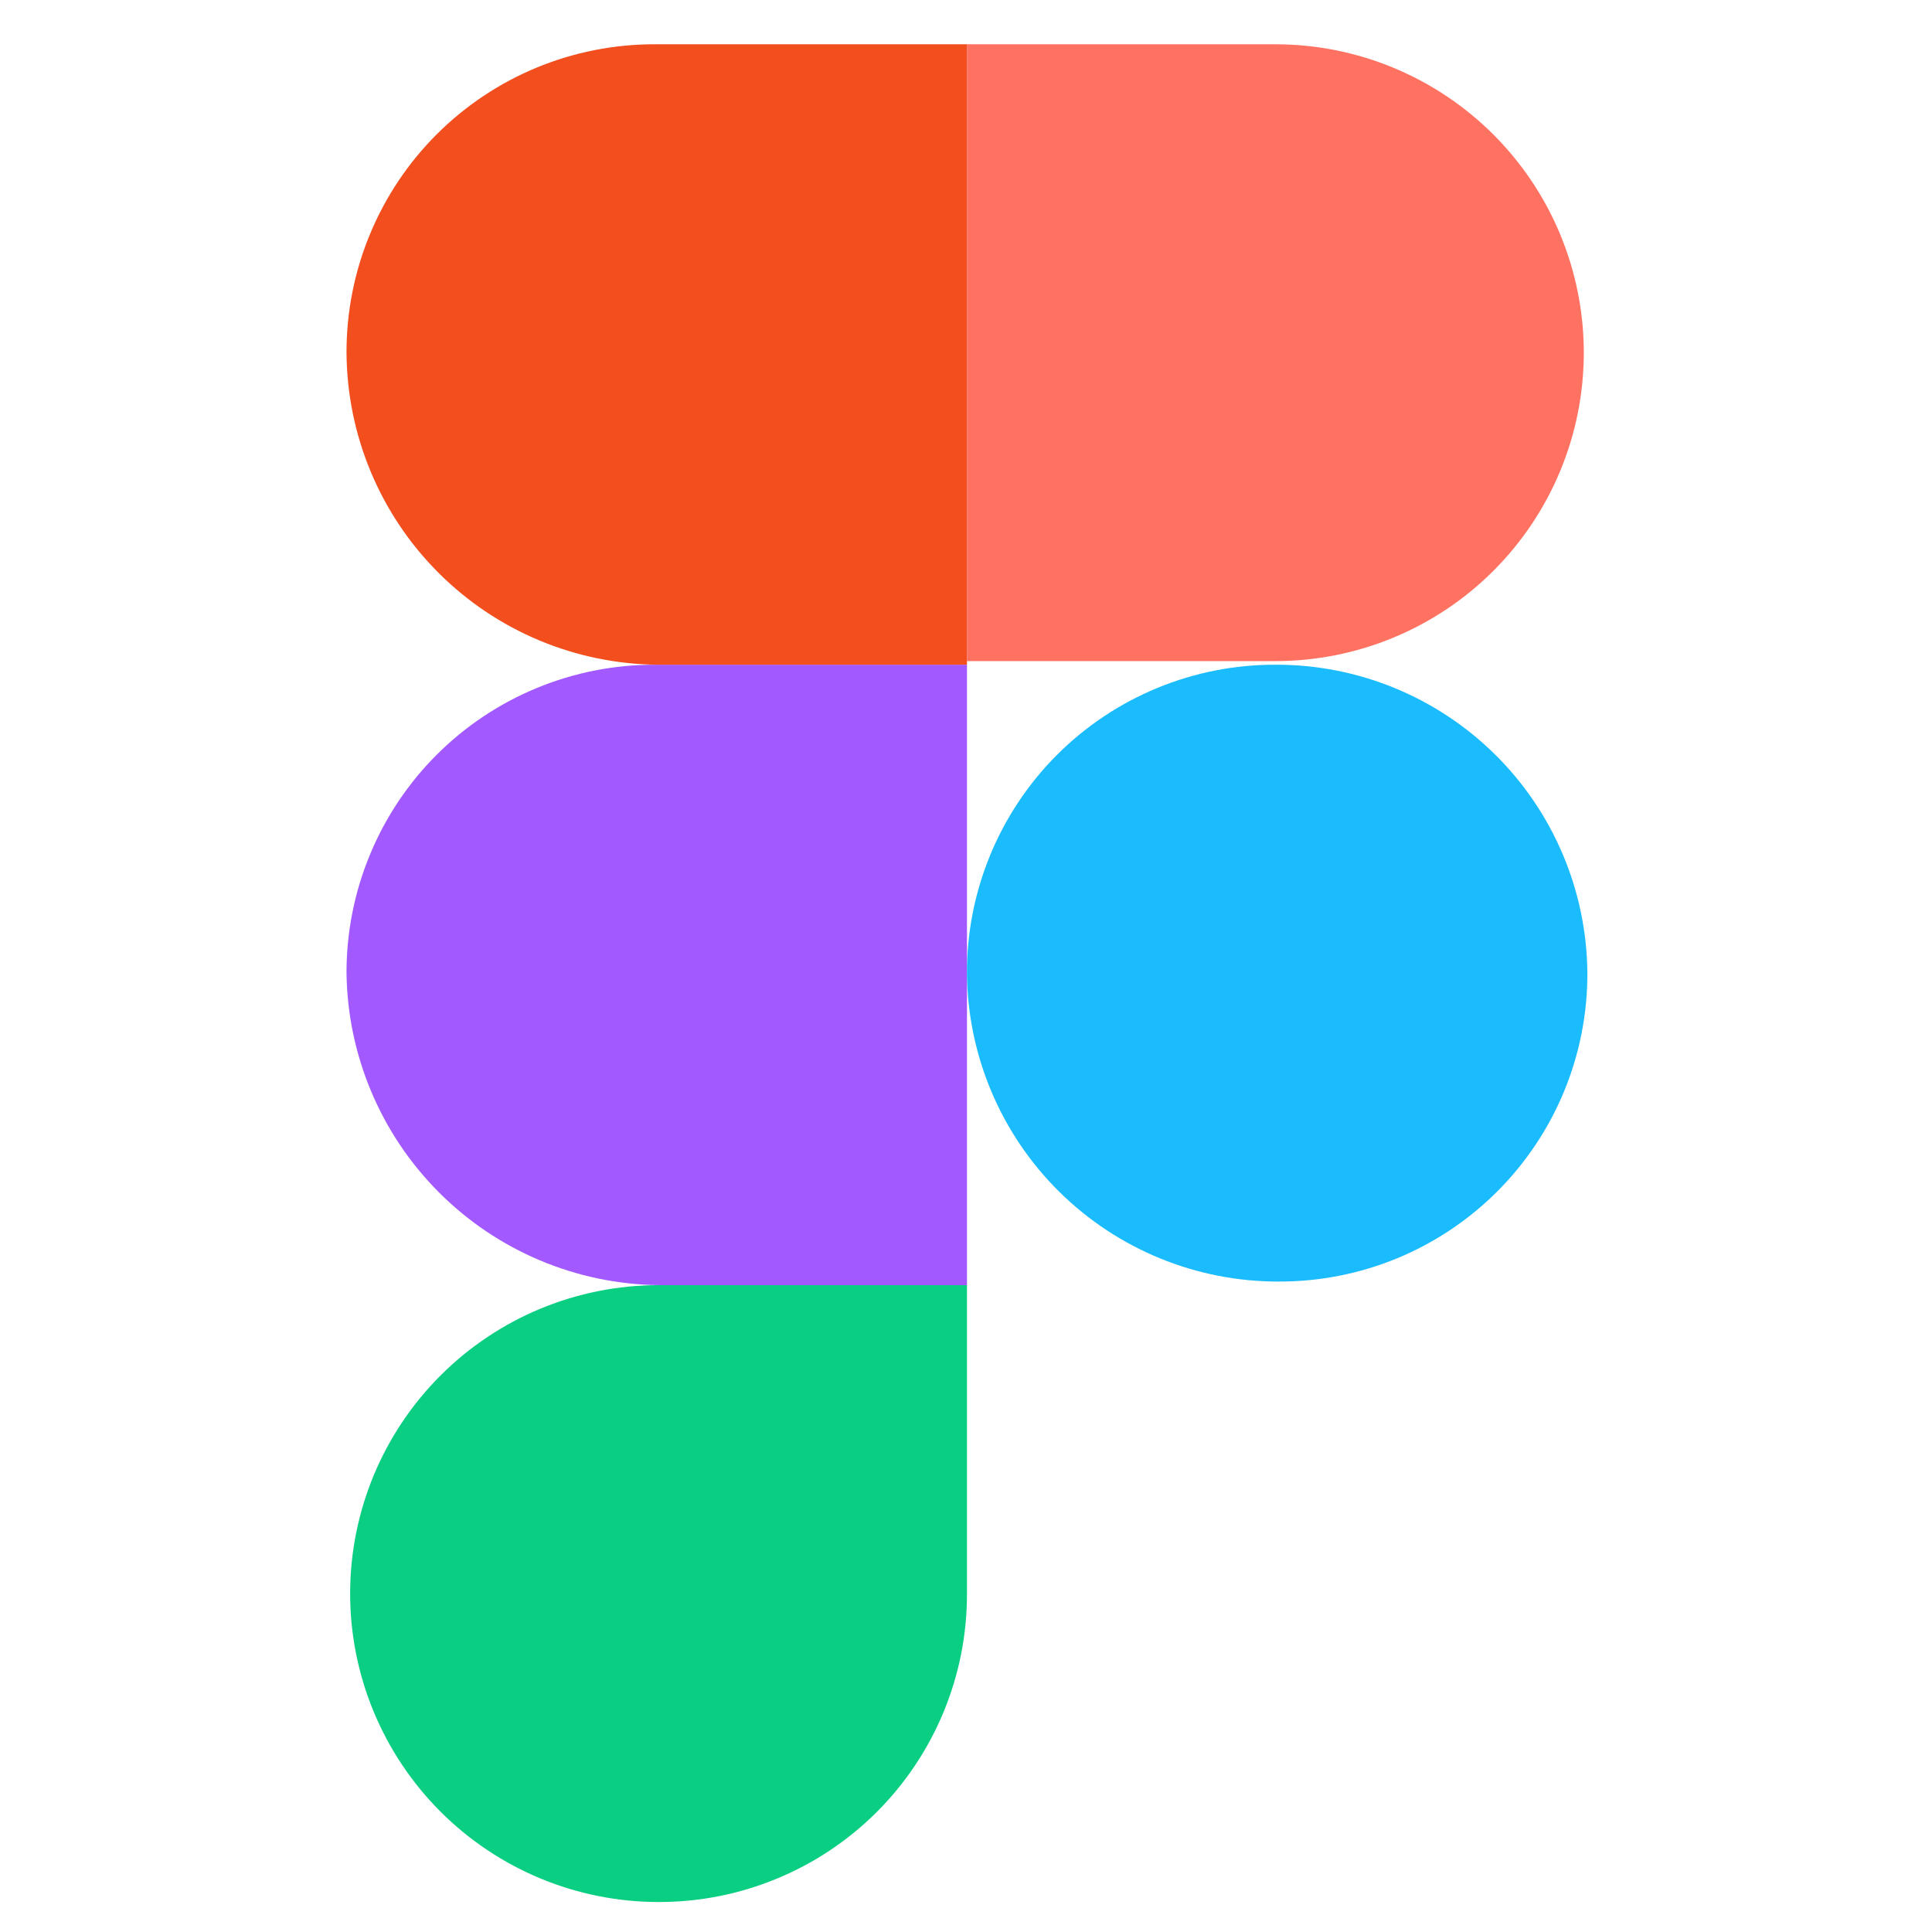 <?xml version="1.0"?>
<svg xmlns="http://www.w3.org/2000/svg" width="48" height="48" viewBox="0 0 48 48" fill="none">
<g clip-path="url(#clip0_4354_28125)">
<path d="M16.362 47.255C17.369 47.257 18.366 47.061 19.297 46.676C20.228 46.292 21.074 45.728 21.786 45.016C22.498 44.304 23.062 43.458 23.446 42.527C23.83 41.596 24.027 40.599 24.024 39.592V31.929H16.362C14.33 31.929 12.381 32.737 10.944 34.174C9.507 35.611 8.699 37.56 8.699 39.592C8.699 41.624 9.507 43.573 10.944 45.01C12.381 46.447 14.33 47.255 16.362 47.255Z" fill="#0ACF83"/>
<path d="M8.609 24.177C8.607 23.17 8.803 22.173 9.188 21.242C9.572 20.311 10.136 19.465 10.848 18.753C11.56 18.041 12.406 17.477 13.337 17.093C14.268 16.709 15.265 16.512 16.272 16.515H24.024V31.929H16.361C14.314 31.902 12.358 31.077 10.91 29.629C9.462 28.181 8.636 26.225 8.609 24.177Z" fill="#A259FF"/>
<path d="M8.609 8.763C8.607 7.756 8.803 6.758 9.188 5.827C9.572 4.897 10.136 4.051 10.848 3.339C11.56 2.627 12.406 2.063 13.337 1.678C14.268 1.294 15.265 1.098 16.272 1.1L24.024 1.1V16.515H16.361C14.309 16.502 12.345 15.682 10.894 14.231C9.442 12.78 8.622 10.815 8.609 8.763Z" fill="#F24E1E"/>
<path d="M24.023 1.1L31.686 1.1C33.718 1.1 35.667 1.907 37.104 3.344C38.541 4.781 39.349 6.73 39.349 8.763C39.349 10.795 38.541 12.744 37.104 14.181C35.667 15.618 33.718 16.425 31.686 16.425H24.023V1.1Z" fill="#FF7262"/>
<path d="M39.438 24.177C39.441 25.184 39.244 26.182 38.86 27.113C38.476 28.043 37.911 28.889 37.199 29.601C36.487 30.313 35.642 30.878 34.711 31.262C33.78 31.646 32.782 31.842 31.776 31.84C29.733 31.847 27.77 31.045 26.317 29.609C24.864 28.173 24.04 26.22 24.023 24.177C24.021 23.17 24.218 22.173 24.602 21.242C24.986 20.311 25.55 19.465 26.262 18.753C26.974 18.041 27.82 17.477 28.751 17.093C29.682 16.709 30.679 16.512 31.686 16.515C33.729 16.507 35.691 17.309 37.144 18.745C38.597 20.181 39.422 22.134 39.438 24.177Z" fill="#1ABCFE"/>
</g>
<defs>
<clipPath id="clip0_4354_28125">
<rect width="47.096" height="47.096" fill="white" transform="translate(0.477 0.629)"/>
</clipPath>
</defs>
</svg>
